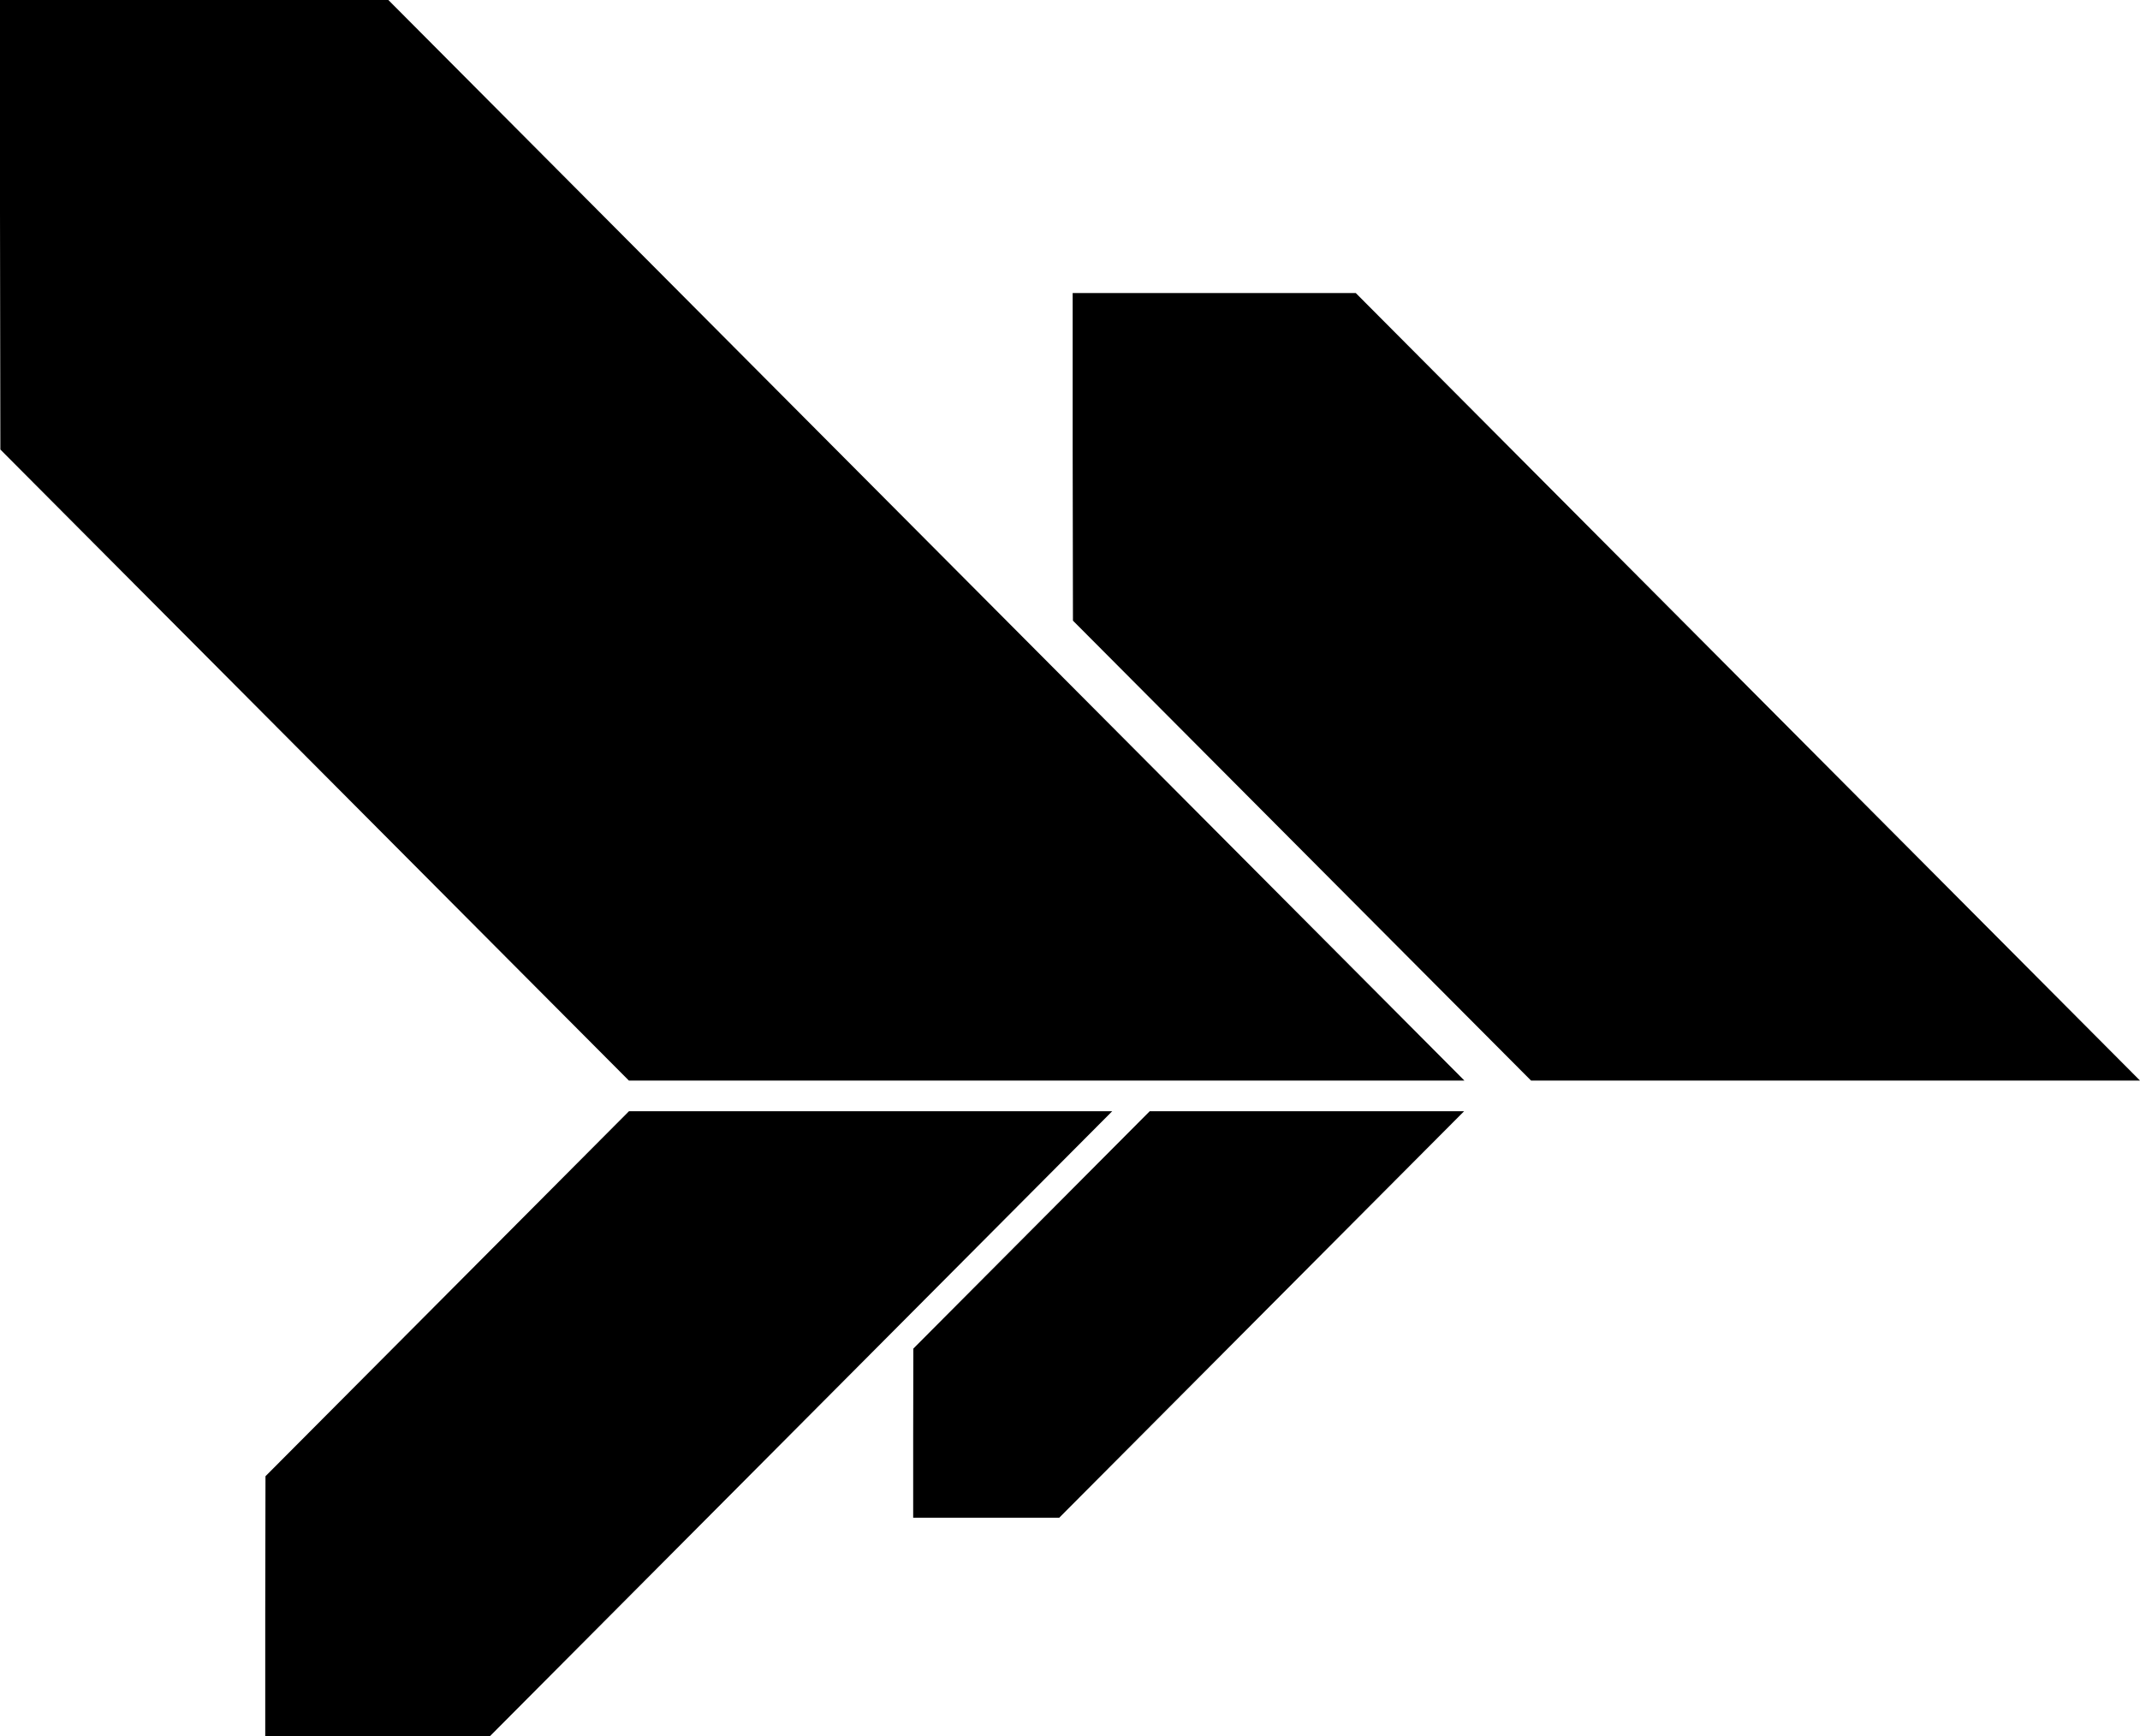 <svg width="53" height="43" viewBox="0 0 53 43" fill="none" xmlns="http://www.w3.org/2000/svg">
<g clip-path="url(#clip0_72_191)">
<path d="M9.618 0H0V5.243L0.009 11.133L15.575 26.761H36.268L9.618 0Z" fill="black"/>
<path d="M33.577 7.257H26.566V11.078L26.573 15.371L37.918 26.761H53L33.577 7.257Z" fill="black"/>
<path d="M12.132 43H6.569V39.967L6.575 36.56L15.578 27.52H27.546L12.132 43Z" fill="black"/>
<path d="M26.234 37.587H22.616V35.616L22.62 33.399L28.475 27.52H36.261L26.234 37.587Z" fill="black"/>
</g>
<defs>
<clipPath id="clip0_72_191">
<rect width="53" height="43" fill="white"/>
</clipPath>
</defs>
</svg>
